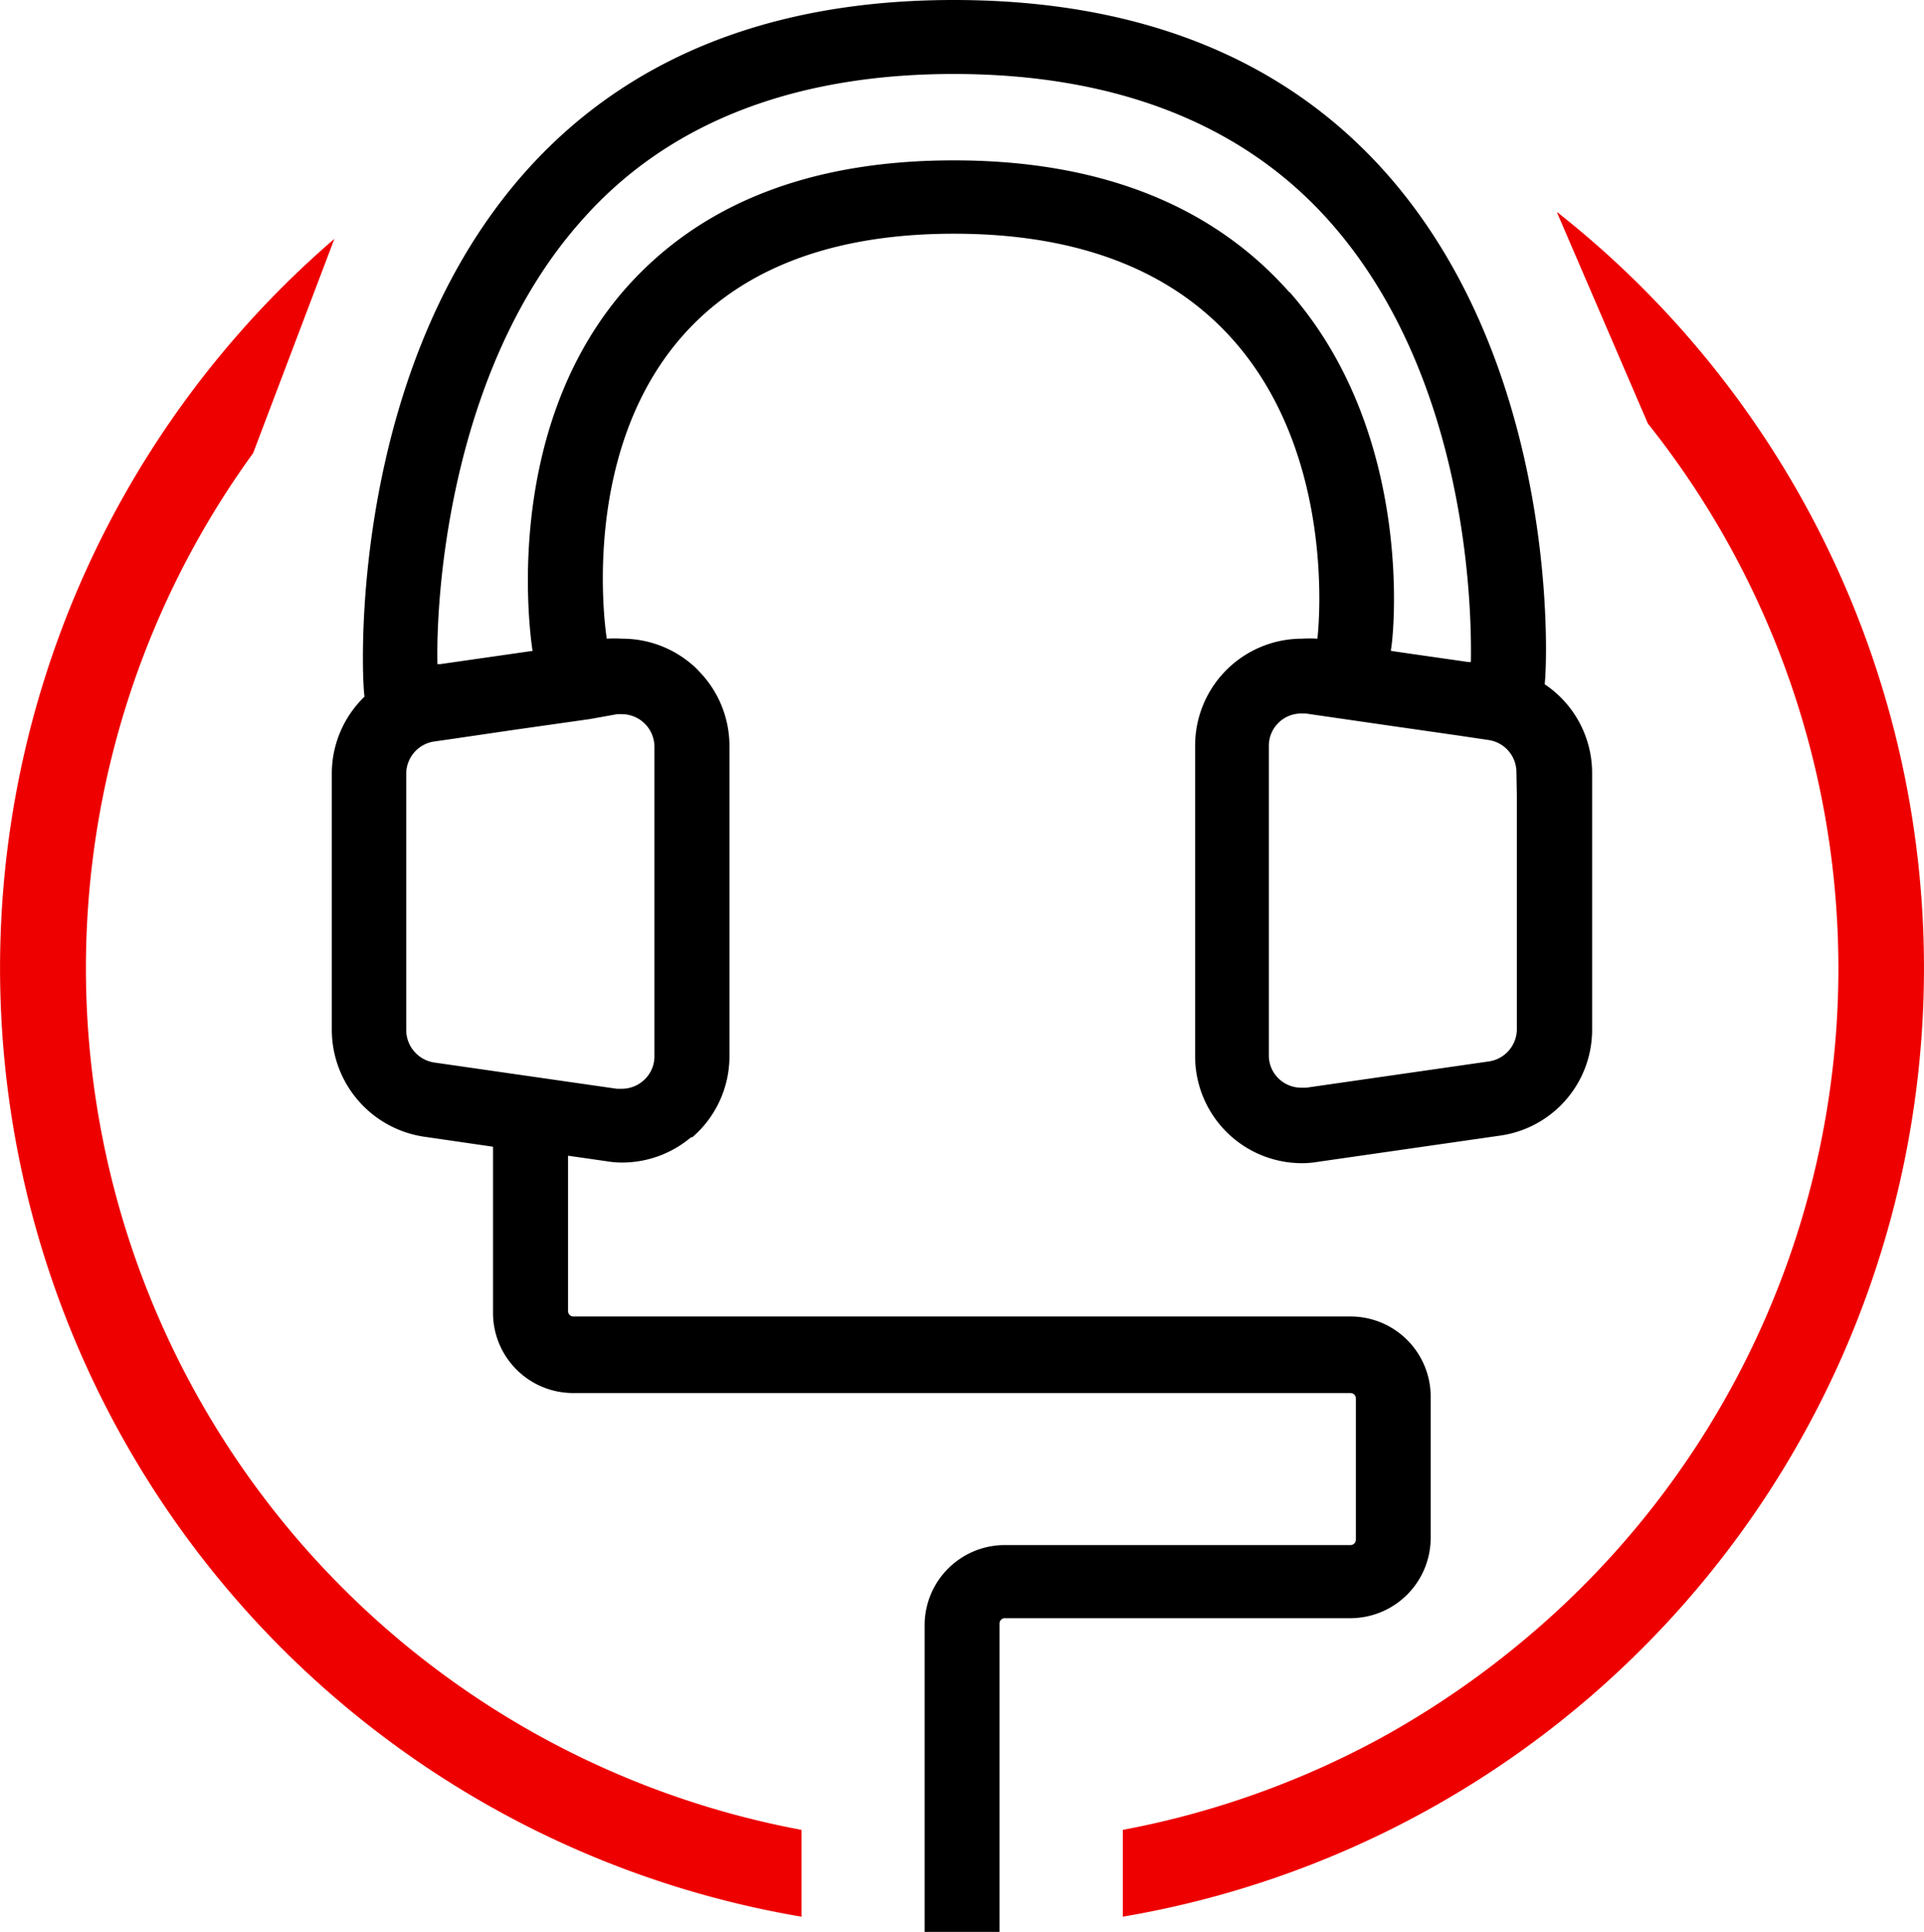 <svg xmlns="http://www.w3.org/2000/svg" width="89.996" height="90.35" viewBox="0 0 89.996 90.35"><defs><style>.a{fill:#e00;}</style></defs><g transform="translate(-3978.479 -725.54)"><path class="a" d="M3857.66,685.54l4.25,9.87a40.89,40.89,0,0,1-5.63,56.75,41.74,41.74,0,0,1-6.93,4.76,41.142,41.142,0,0,1-12,4.26v4.06a45,45,0,0,0,20.34-79.7Z" transform="translate(193.65 49.94)"/><path class="a" d="M3800.47,686.77a45,45,0,0,0,21.85,78.47v-4.06a41,41,0,0,1-25.65-64.39Z" transform="translate(193.65 49.94)"/><path d="M3857.08,707.6c.2-1.32,1.46-32-27.64-32s-27.79,31.21-27.56,32.58a5,5,0,0,0-1.53,3.58v12a5.059,5.059,0,0,0,4.3,5h0l3.24.47V737a3.75,3.75,0,0,0,3.75,3.75H3848a.25.25,0,0,1,.25.25v6.61a.25.25,0,0,1-.25.25h-16.17a3.75,3.75,0,0,0-3.75,3.75v14.34h3.5V751.53a.25.25,0,0,1,.25-.25H3848a3.76,3.76,0,0,0,3.75-3.75v-6.61a3.75,3.75,0,0,0-3.75-3.75h-36.35a.25.25,0,0,1-.25-.25v-7.27l1.81.26a4.366,4.366,0,0,0,.72.06,5,5,0,0,0,3.22-1.18h.06a5,5,0,0,0,1.74-3.79V710.49a5,5,0,0,0-1.439-3.51,2.755,2.755,0,0,0-.3-.29,5,5,0,0,0-3.28-1.22,5.811,5.811,0,0,0-.72,0s-3.11-18.94,16.24-18.94,17,18.94,17,18.94a5.807,5.807,0,0,0-.72,0,5,5,0,0,0-5,5V725a5,5,0,0,0,5,5,4.368,4.368,0,0,0,.72-.06l8.55-1.23a5,5,0,0,0,4.3-5v-12a5,5,0,0,0-2.22-4.11ZM3813.7,709h.23a1.53,1.53,0,0,1,1.51,1.52V725a1.5,1.5,0,0,1-.53,1.15,1.519,1.519,0,0,1-1,.37h-.23l-8.55-1.23a1.54,1.54,0,0,1-1.3-1.51v-12a1.53,1.53,0,0,1,1.3-1.5l.77-.11,3-.44,3.52-.5Zm31.45-19.72c-3.62-4.1-8.9-6.18-15.71-6.18s-12,2.08-15.52,6.19c-5.56,6.55-4.33,15.79-4.18,16.75l-1.32.19-3,.43h-.13c-.08-3.82.79-14.13,6.8-20.81,4-4.51,9.89-6.79,17.35-6.79s13.39,2.27,17.45,6.75c6.55,7.23,6.79,18.08,6.74,20.75h-.13l-3-.43-.61-.09a.131.131,0,0,0,0-.06c.11-.43,1.18-9.98-4.74-16.72Zm10.63,23.51v10.94a1.529,1.529,0,0,1-1.3,1.51l-8.55,1.23h-.23a1.521,1.521,0,0,1-1-.37,1.5,1.5,0,0,1-.52-1.15V710.49a1.51,1.51,0,0,1,1.5-1.52h.23l.55.08,3.52.51,3,.43,1.48.22a1.52,1.52,0,0,1,1.3,1.5Z" transform="translate(193.65 49.94)"/></g></svg>